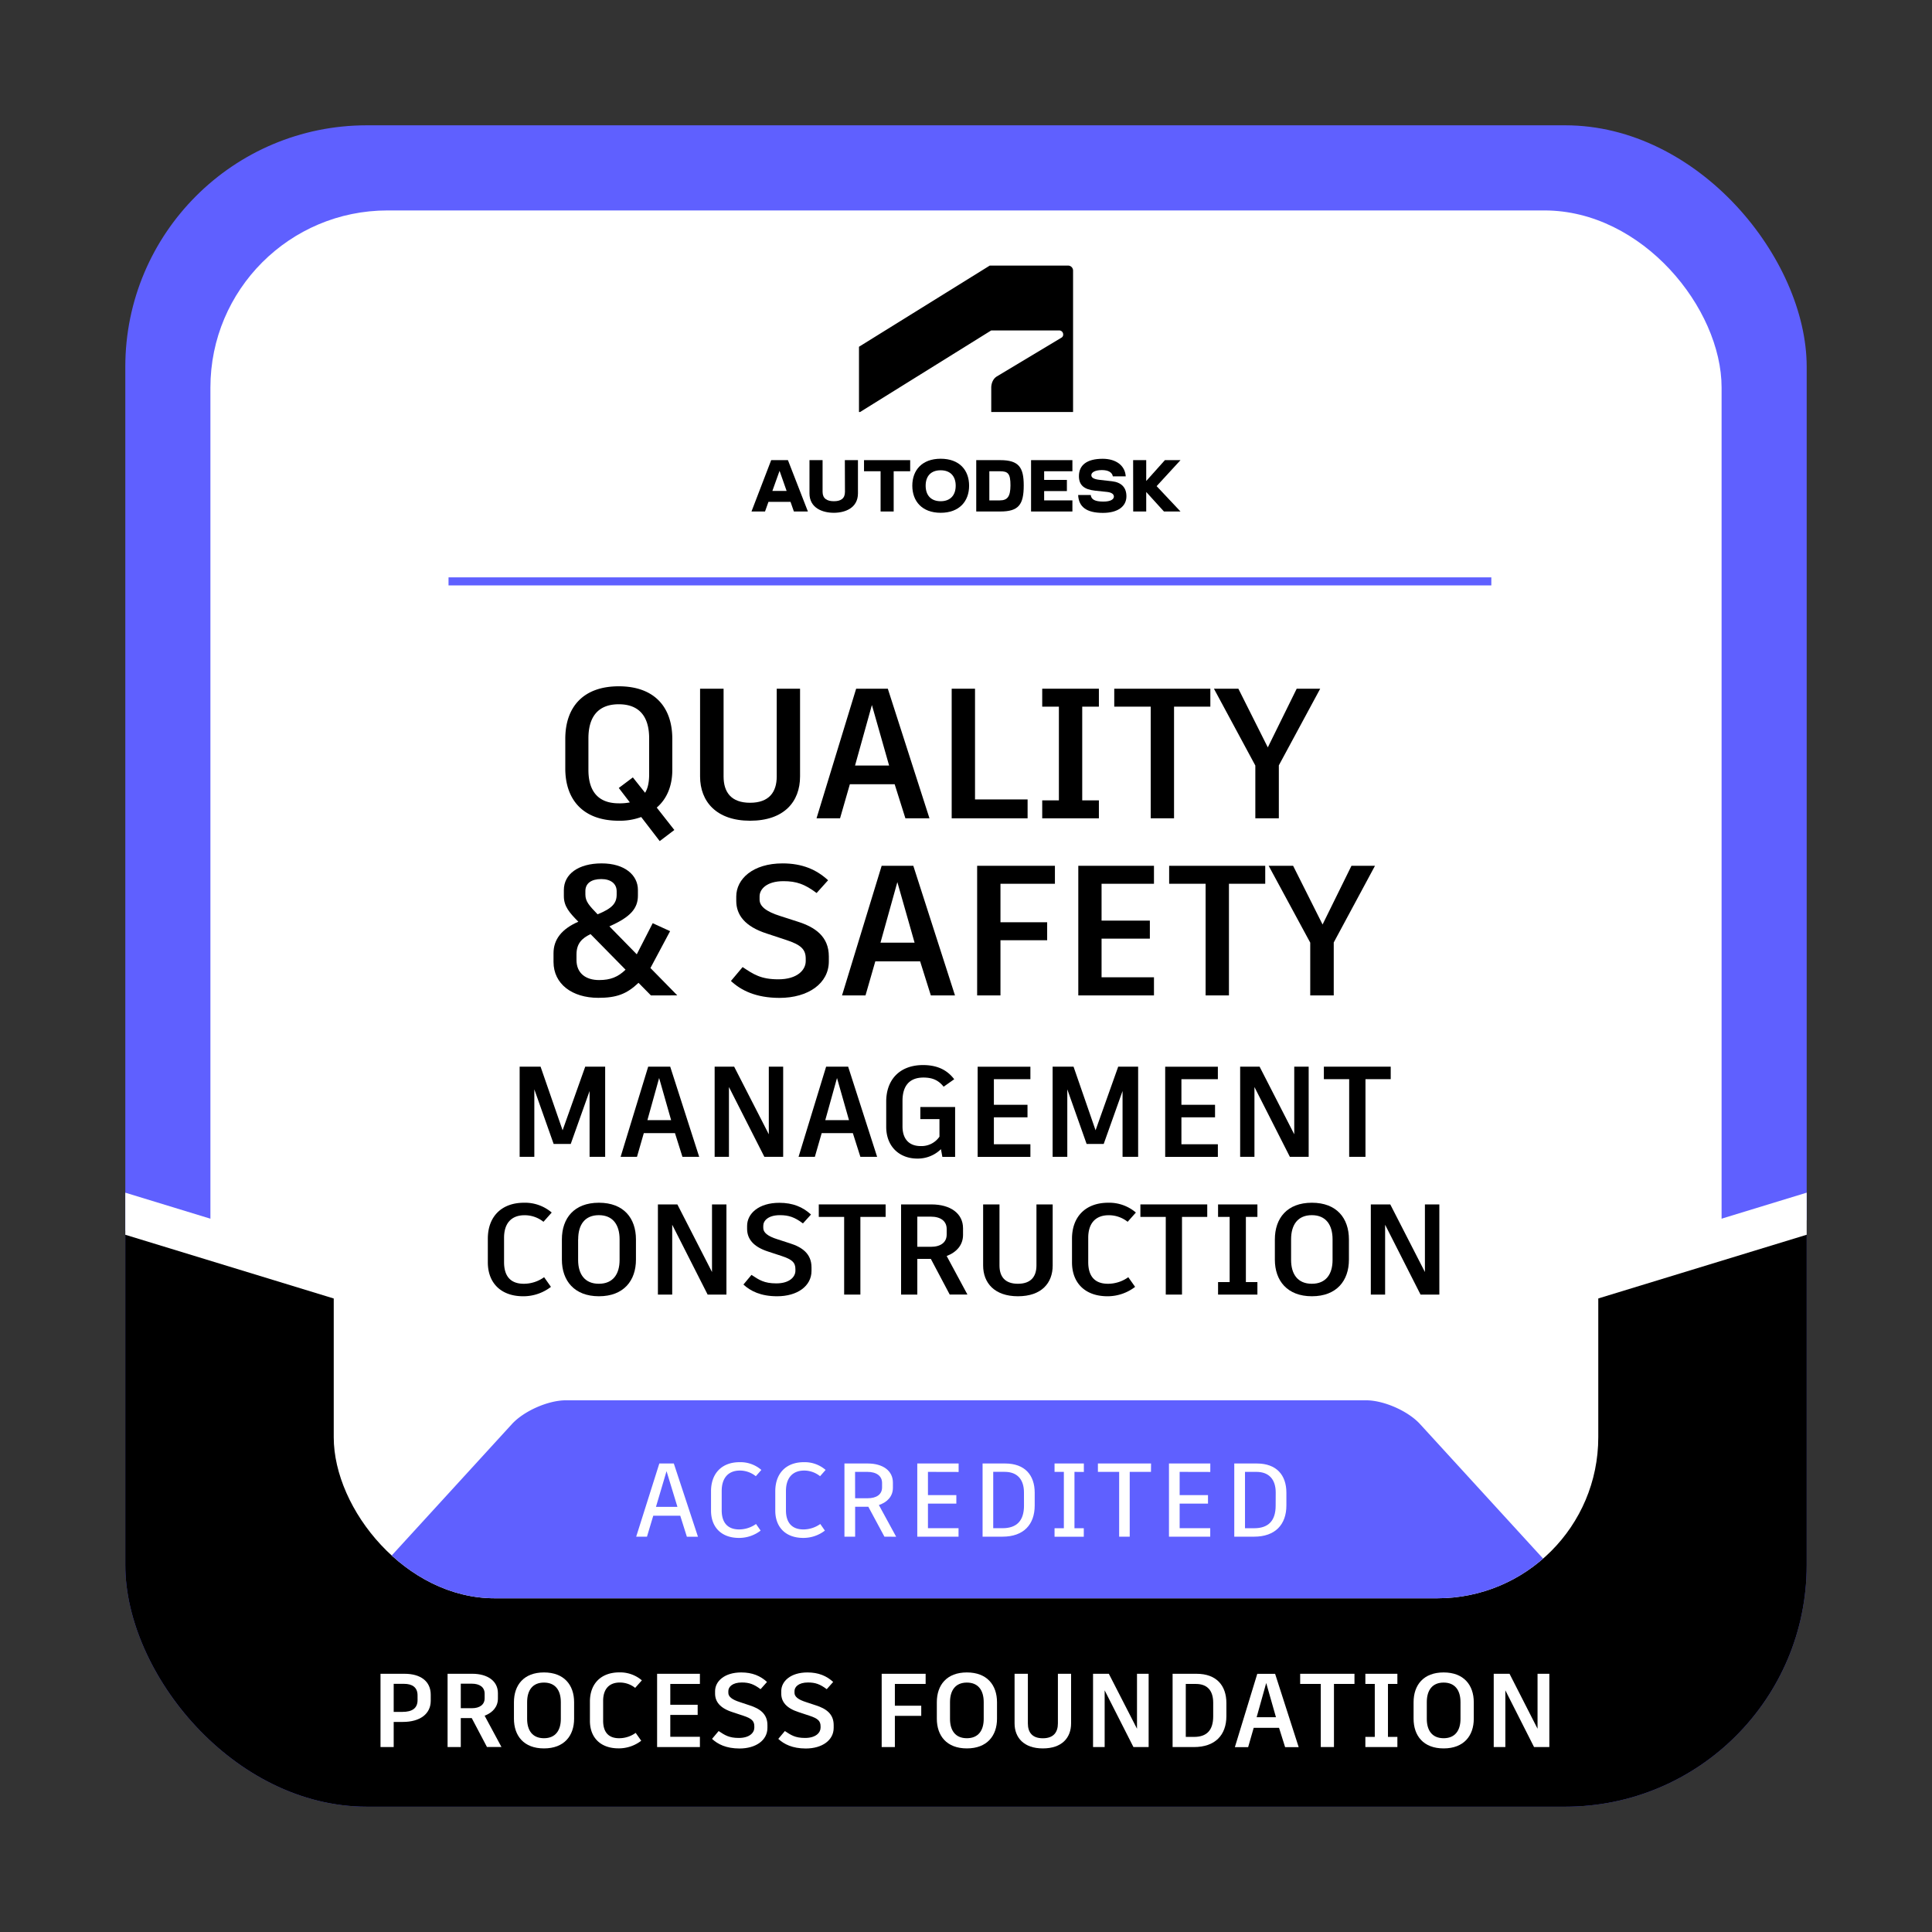 <svg xmlns="http://www.w3.org/2000/svg" xmlns:xlink="http://www.w3.org/1999/xlink" viewBox="0 0 1200 1200"><rect x="0" y="0" width="1200" height="1200" fill="#333333" stroke="none"/><defs><style>.cls-1,.cls-3,.cls-8{fill:none;}.cls-2{clip-path:url(#clip-path);}.cls-3{stroke:#fff;stroke-width:25px;}.cls-3,.cls-8{stroke-miterlimit:10;}.cls-4{fill:#5f60ff;}.cls-5{fill:#fff;}.cls-6{clip-path:url(#clip-path-2);}.cls-7{clip-path:url(#clip-path-3);}.cls-8{stroke:#5f60ff;stroke-width:5px;}.cls-9{clip-path:url(#clip-path-4);}.cls-10{clip-path:url(#clip-path-5);}</style><clipPath id="clip-path"><rect class="cls-1" x="-1222.17" y="77.83" width="1044.34" height="1044.34" rx="150"/></clipPath><clipPath id="clip-path-2"><rect class="cls-1" x="77.83" y="77.83" width="1044.34" height="1044.34" rx="150"/></clipPath><clipPath id="clip-path-3"><rect class="cls-1" x="207.29" y="207.31" width="785.43" height="785.42" rx="100"/></clipPath><clipPath id="clip-path-4"><rect class="cls-1" x="1377.83" y="77.83" width="1044.34" height="1044.34" rx="150"/></clipPath><clipPath id="clip-path-5"><circle class="cls-1" cx="600" cy="-700" r="405.93"/></clipPath></defs><g id="PROCESS_FOUNDATION_-_BASE" data-name="PROCESS FOUNDATION - BASE"><g class="cls-2"><line class="cls-3" x1="-710.26" y1="916.6" x2="2.53" y2="698.72"/></g><rect class="cls-4" x="77.83" y="77.83" width="1044.34" height="1044.34" rx="150"/><rect class="cls-5" x="130.69" y="130.71" width="938.62" height="938.62" rx="110"/><g class="cls-6"><polyline points="15.26 745.26 233.33 811.94 613.35 928.13 949.2 821.78 1156.24 745.26 1156.24 1286.75 15.26 1286.75"/><line class="cls-3" x1="589.74" y1="916.6" x2="1302.53" y2="698.72"/><line class="cls-3" x1="-102.53" y1="698.72" x2="610.28" y2="916.66"/></g><rect class="cls-5" x="207.29" y="207.31" width="785.43" height="785.42" rx="100"/><path class="cls-5" d="M267.54,1052.62v3.77c0,8.32-6.89,13.13-17.29,13.13h-5.72v15.61h-8.19v-45.51h15C261.17,1039.62,267.54,1044.24,267.54,1052.62Zm-8.19.39c0-4.94-3.25-7.15-8.38-7.15h-6.44v17.42H250c5.85,0,9.36-2.14,9.36-7.34Z"/><path class="cls-5" d="M293,1067.12H286.2v18H278v-45.51h15.34c9.55,0,15.92,4.55,15.92,12V1055c0,5.07-3.18,8.71-8.25,10.66l10.46,19.44h-9ZM286.2,1061h6.89c4.87,0,7.93-2.21,7.93-6.18V1052c0-4.1-3.12-6.24-8-6.24H286.2Z"/><path class="cls-5" d="M356.59,1057.3v10.21c0,10.6-6.17,18.46-18.72,18.46s-18.65-7.86-18.65-18.46V1057.3c0-10.72,6.17-18.52,18.65-18.52S356.59,1046.58,356.59,1057.3Zm-29.18-.06v10.4c0,7.15,3.31,12,10.46,12s10.47-4.88,10.47-12v-10.4c0-7.35-3.38-12.16-10.47-12.16S327.41,1049.89,327.41,1057.24Z"/><path class="cls-5" d="M366.41,1068.88v-12c0-11.11,6.89-18.13,18.26-18.13a20.78,20.78,0,0,1,14,4.94l-4.16,4.68a15.24,15.24,0,0,0-9.56-3.32c-6.63,0-10.33,4.1-10.33,11.38v12.29c0,7.14,3.31,10.92,9.94,10.92a17.51,17.51,0,0,0,10.27-3.32l3.45,4.88a22.78,22.78,0,0,1-13.91,4.74C372.91,1086,366.41,1079.15,366.41,1068.88Z"/><path class="cls-5" d="M416.33,1045.93v12.93h17v6.31h-17v13.58h18.39v6.38H408.14v-45.51h26.58v6.31Z"/><path class="cls-5" d="M442.26,1080.05l4.1-4.87c3.83,2.53,6.37,4.29,12.54,4.29,6.7,0,9.62-3.31,9.62-6.37v-.85c0-3.25-1.56-4.87-6.95-6.62l-6.7-2.22c-7.67-2.47-10.72-6.5-10.72-11.5v-1.5c0-6.17,5.85-11.63,16.25-11.63,6.89,0,11.89,2.14,16,5.91l-4,4.49c-4.16-3.12-7.09-4.16-11.64-4.16-5.91,0-8.38,2.79-8.38,5.33v1.1c0,2.28,2.08,4.16,7.28,5.79l6,2c6.24,2,11,5.27,11,12.22v1.76c0,7.66-7.15,12.8-17.36,12.8C451,1086,445.84,1083.37,442.26,1080.05Z"/><path class="cls-5" d="M483.41,1080.05l4.09-4.87c3.83,2.53,6.37,4.29,12.55,4.29,6.69,0,9.62-3.31,9.62-6.37v-.85c0-3.25-1.56-4.87-7-6.62l-6.69-2.22c-7.68-2.47-10.73-6.5-10.73-11.5v-1.5c0-6.17,5.85-11.63,16.25-11.63,6.89,0,11.9,2.14,16,5.91l-4,4.49c-4.16-3.12-7.08-4.16-11.63-4.16-5.92,0-8.39,2.79-8.39,5.33v1.1c0,2.28,2.08,4.16,7.28,5.79l6.05,2c6.24,2,11,5.27,11,12.22v1.76c0,7.66-7.15,12.8-17.35,12.8C492.18,1086,487,1083.37,483.41,1080.05Z"/><path class="cls-5" d="M555.82,1045.93v13.52H572.2v6.3H555.82v19.38h-8.19v-45.51h27.3v6.31Z"/><path class="cls-5" d="M619.26,1057.3v10.21c0,10.6-6.18,18.46-18.72,18.46s-18.66-7.86-18.66-18.46V1057.3c0-10.72,6.17-18.52,18.66-18.52S619.26,1046.58,619.26,1057.3Zm-29.19-.06v10.4c0,7.15,3.31,12,10.47,12s10.46-4.88,10.46-12v-10.4c0-7.35-3.38-12.16-10.46-12.16S590.07,1049.89,590.07,1057.24Z"/><path class="cls-5" d="M665.27,1070.43c0,8.85-5.59,15.54-17.55,15.54-11.76,0-17.55-6.69-17.55-15.54v-30.81h8.26v30.81c0,5.53,2.66,9.24,9.29,9.24s9.36-3.71,9.36-9.24v-30.81h8.19Z"/><path class="cls-5" d="M713.44,1039.62v45.51H704l-17.88-35.24v35.24h-7.21v-45.51h9.81l17.49,34.13v-34.13Z"/><path class="cls-5" d="M761.73,1057.82v8.06c0,11.83-7,19.25-20.15,19.25H728.32v-45.51h14.89C755.56,1039.62,761.73,1046.9,761.73,1057.82Zm-8.19-.19c0-7.41-3.51-11.7-10.72-11.7h-6.31v32.89h5.14c7.93,0,11.89-4.16,11.89-12.81Z"/><path class="cls-5" d="M794.43,1073.17H778.7l-3.45,12H767l13.91-45.51H792l14.63,45.51H798.2Zm-13.91-6.57h12l-6.05-21.26Z"/><path class="cls-5" d="M841.29,1045.93H828.55v39.2h-8.19v-39.2h-12.8v-6.31h33.73Z"/><path class="cls-5" d="M862.09,1045.93v32.89h5.85v6.31H848.05v-6.31h5.85v-32.89h-5.85v-6.31h19.89v6.31Z"/><path class="cls-5" d="M915.39,1057.3v10.21c0,10.6-6.17,18.46-18.72,18.46S878,1078.11,878,1067.51V1057.3c0-10.72,6.17-18.52,18.65-18.52S915.39,1046.58,915.39,1057.3Zm-29.18-.06v10.4c0,7.15,3.31,12,10.46,12s10.47-4.88,10.47-12v-10.4c0-7.35-3.38-12.16-10.47-12.16S886.21,1049.89,886.21,1057.24Z"/><path class="cls-5" d="M962.32,1039.62v45.51h-9.49L935,1049.89v35.24h-7.22v-45.51h9.82L955,1073.75v-34.13Z"/><g class="cls-7"><path class="cls-4" d="M882,884.51c-7.43-8.12-22.5-14.76-33.5-14.76H351.47c-11,0-26.07,6.64-33.5,14.76L76.44,1148.57a22.36,22.36,0,0,0,0,29.52L318,1442.15c7.43,8.12,22.5,14.76,33.5,14.76H848.53c11,0,26.07-6.64,33.5-14.76l241.53-264.06a22.36,22.36,0,0,0,0-29.52Z"/></g><path d="M409.76,522.42l-11.5-14.95a38.45,38.45,0,0,1-13.92,2.3c-22,0-33.23-12.88-33.23-32.44v-18.4c0-19.78,11.15-32.66,33.23-32.66s33.24,12.88,33.24,32.66v19.32c0,9.67-3.22,17.83-9.66,23.35l10.92,13.92Zm-18.52-24-6.9-9,8.74-6.56,7.59,9.55c1.73-2.76,2.53-6.56,2.53-11.5V458.59c0-13.46-6.09-21.16-18.86-21.16s-18.86,7.7-18.86,21.16v19.66c0,13.12,6,20.71,18.86,20.71A32.19,32.19,0,0,0,391.24,498.38Z"/><path d="M496.93,482.28c0,15.64-9.89,27.49-31.05,27.49-20.82,0-31.05-11.85-31.05-27.49V427.77h14.6v54.51c0,9.78,4.72,16.33,16.45,16.33s16.56-6.55,16.56-16.33V427.77h14.49Z"/><path d="M555.69,487.11H527.86l-6.09,21.16H507.16l24.61-80.5h19.67l25.87,80.5H562.36Zm-24.61-11.62h21.16l-10.69-37.6Z"/><path d="M638.26,496.54v11.73H591.11v-80.5H605.6v68.77Z"/><path d="M672.19,438.92v58.2h10.35v11.15h-35.2V497.12H657.7v-58.2H647.34V427.77h35.2v11.15Z"/><path d="M751.77,438.92H729.22v69.35H714.73V438.92H692.08V427.77h59.69Z"/><path d="M794.31,475.38v32.89h-14.6V475.49L754,427.77h15.18l18.28,36.45,17.94-36.45H820Z"/><path d="M404.3,618.27l-7.71-7.82c-7.36,7-13.68,9.32-24.95,9.32-16.33,0-27.84-8.63-27.84-22.32v-5.4c0-8.51,5.07-15.07,15.42-19.55-5.41-5.52-9-9.43-9-15.87v-3.8c0-9.89,9-16.56,23.46-16.56s22.54,7.36,22.54,16.45v3.56c0,7.94-4.6,13.34-17.71,19.09l17,17.37,9.89-19.32,10.81,4.94L404,601.25l16.68,17Zm-32.2-9.54c7,0,11.73-1.85,16.44-6.44L366.81,580.2c-5.29,2.53-8.74,5.75-8.74,12.65v3.45C358.07,604.47,363.82,608.73,372.1,608.73Zm-8.51-53.14c0,4.37,2.41,6.9,7.59,12.31,9-3.68,11.84-6.79,11.84-12.31v-2c0-4.83-3.79-7.59-9.54-7.59-6.21,0-9.89,2.64-9.89,7.47Z"/><path d="M454,609.3l7.25-8.63c6.78,4.49,11.27,7.6,22.2,7.6,11.84,0,17-5.87,17-11.28V595.5c0-5.75-2.76-8.63-12.31-11.73l-11.84-3.91c-13.58-4.37-19-11.5-19-20.36v-2.64c0-10.93,10.35-20.59,28.75-20.59,12.19,0,21.05,3.8,28.29,10.47l-7.13,7.93c-7.36-5.52-12.53-7.36-20.58-7.36-10.47,0-14.84,5-14.84,9.43v2c0,4,3.68,7.36,12.88,10.23l10.7,3.45c11,3.45,19.43,9.32,19.43,21.62v3.11c0,13.57-12.65,22.66-30.7,22.66C469.5,619.77,460.3,615.17,454,609.3Z"/><path d="M571.51,597.11H543.67l-6.09,21.16H523l24.61-80.5h19.67l25.88,80.5h-15Zm-24.62-11.62h21.17l-10.7-37.6Z"/><path d="M621.41,548.92v23.92h29V584h-29v34.27H606.92v-80.5h48.31v11.15Z"/><path d="M684.2,548.92v22.89h30V583h-30v24h32.55v11.27h-47v-80.5h47v11.15Z"/><path d="M785.86,548.92H763.32v69.35H748.83V548.92H726.18V537.77h59.68Z"/><path d="M828.41,585.38v32.89h-14.6V585.49L788,537.77h15.18l18.29,36.45,17.94-36.45h14.61Z"/><path d="M375.88,662.53v56H366.2V677.65l-11.68,32.8v.08H343.88l-12-33.92v41.92h-9.12v-56h13l13.68,39.52,14-39.36v-.16Z"/><path d="M419.24,703.81H399.88l-4.24,14.72H385.48l17.12-56h13.68l18,56h-10.4Zm-17.12-8.08h14.72l-7.44-26.16Z"/><path d="M486.44,662.53v56H474.76l-22-43.36v43.36h-8.88v-56H456l21.52,42v-42Z"/><path d="M529.72,703.81H510.36l-4.24,14.72H496l17.12-56h13.68l18,56h-10.4Zm-17.12-8.08h14.72l-7.44-26.16Z"/><path d="M593.24,687.57v31h-7.92l-.88-4.8a20.53,20.53,0,0,1-14.72,5.84c-10.8,0-19.28-7.2-19.28-19.76v-15.6c0-13.76,8.48-22.72,22.88-22.72,9.28,0,15.2,3.36,19.36,8.8l-6.56,4.64c-3.12-3.84-6.64-5.68-12.56-5.68-8.8,0-13,5.28-13,14.48v15.84c0,7.6,3.84,12.24,11.36,12.24a13.56,13.56,0,0,0,11.6-5.84V695.09H571.64v-7.52Z"/><path d="M617.32,670.29v15.92H638.2V694H617.32v16.72H640v7.84H607.24v-56H640v7.76Z"/><path d="M706.92,662.53v56h-9.68V677.65l-11.68,32.8v.08H674.92l-12-33.92v41.92H653.8v-56h13l13.68,39.52,14-39.36v-.16Z"/><path d="M733.8,670.29v15.92h20.88V694H733.8v16.72h22.64v7.84H723.72v-56h32.72v7.76Z"/><path d="M812.84,662.53v56H801.16l-22-43.36v43.36h-8.88v-56h12.08l21.52,42v-42Z"/><path d="M863.8,670.29H848.12v48.24H838V670.29H822.28v-7.76H863.8Z"/><path d="M303,784.08V769.37c0-13.69,8.48-22.33,22.48-22.33a25.55,25.55,0,0,1,17.2,6.09l-5.12,5.75a18.77,18.77,0,0,0-11.76-4.08c-8.16,0-12.72,5-12.72,14v15.13c0,8.8,4.08,13.44,12.24,13.44a21.61,21.61,0,0,0,12.64-4.08l4.24,6A28,28,0,0,1,325,805.13C311,805.13,303,796.73,303,784.08Z"/><path d="M395,769.84v12.57c0,13-7.6,22.72-23,22.72-15.28,0-23-9.68-23-22.72V769.84c0-13.2,7.6-22.8,23-22.8S395,756.64,395,769.84Zm-35.92-.08v12.81c0,8.8,4.08,14.8,12.88,14.8s12.88-6,12.88-14.8V769.76c0-9-4.16-15-12.88-15S359.12,760.72,359.12,769.76Z"/><path d="M451.2,748.08v56H439.52l-22-43.37v43.37h-8.88v-56h12.08l21.52,42v-42Z"/><path d="M461.76,797.85l5-6c4.72,3.12,7.84,5.28,15.44,5.28,8.24,0,11.84-4.09,11.84-7.84v-1c0-4-1.92-6-8.56-8.17l-8.24-2.71c-9.44-3-13.2-8-13.2-14.16v-1.84c0-7.61,7.2-14.33,20-14.33,8.48,0,14.64,2.64,19.68,7.28l-5,5.52c-5.12-3.84-8.72-5.12-14.32-5.12-7.28,0-10.32,3.45-10.32,6.57v1.35c0,2.81,2.56,5.12,9,7.12l7.44,2.41c7.68,2.4,13.52,6.48,13.52,15v2.16c0,9.44-8.8,15.76-21.36,15.76C472.56,805.13,466.16,801.93,461.76,797.85Z"/><path d="M550.08,755.84H534.4v48.25H524.32V755.84H508.56v-7.76h41.52Z"/><path d="M578.16,781.92h-8.4v22.17H559.68v-56h18.88c11.76,0,19.6,5.6,19.6,14.8V767c0,6.25-3.92,10.73-10.16,13.13l12.88,23.92h-11Zm-8.4-7.51h8.48c6,0,9.76-2.73,9.76-7.61v-3.43c0-5-3.84-7.69-9.84-7.69h-8.4Z"/><path d="M653.84,786c0,10.89-6.88,19.13-21.6,19.13-14.48,0-21.6-8.24-21.6-19.13V748.08H620.8V786c0,6.81,3.28,11.37,11.44,11.37s11.52-4.56,11.52-11.37V748.08h10.08Z"/><path d="M665.84,784.08V769.37c0-13.69,8.48-22.33,22.48-22.33a25.55,25.55,0,0,1,17.2,6.09l-5.12,5.75a18.77,18.77,0,0,0-11.76-4.08c-8.16,0-12.72,5-12.72,14v15.13c0,8.8,4.08,13.44,12.24,13.44a21.61,21.61,0,0,0,12.64-4.08l4.24,6a28,28,0,0,1-17.12,5.84C673.84,805.13,665.84,796.73,665.84,784.08Z"/><path d="M749.84,755.84H734.16v48.25H724.08V755.84H708.32v-7.76h41.52Z"/><path d="M773.84,755.84v40.49H781v7.76H756.56v-7.76h7.2V755.84h-7.2v-7.76H781v7.76Z"/><path d="M837.84,769.84v12.57c0,13-7.6,22.72-23,22.72-15.28,0-23-9.68-23-22.72V769.84c0-13.2,7.6-22.8,23-22.8S837.84,756.64,837.84,769.84Zm-35.92-.08v12.81c0,8.8,4.08,14.8,12.88,14.8s12.88-6,12.88-14.8V769.76c0-9-4.16-15-12.88-15S801.92,760.72,801.92,769.76Z"/><path d="M894,748.08v56H882.32l-22-43.37v43.37h-8.88v-56h12.08l21.52,42v-42Z"/><line class="cls-8" x1="278.59" y1="361.11" x2="926.29" y2="361.11"/><polygon points="733.23 285.8 723.54 285.8 711.94 298.76 711.94 285.8 703.81 285.8 703.85 317.7 711.94 317.7 711.94 305.58 722.95 317.7 733.23 317.7 718.4 301.95 733.23 285.8"/><path d="M690.69,298.92l-7.42-.84c-4.34-.47-5.42-1.55-5.42-3,0-1.63,2.23-3.11,6.58-3.11,4.18,0,6.38,1.56,6.78,3.91h8c-.4-6.74-6.06-10.92-14.31-10.92-9.81,0-14.76,3.9-14.76,10.8,0,5.62,3.27,8.26,10,9l7.54.8c2.87.32,4.18,1.44,4.18,2.87,0,1.64-1.91,3.11-6.53,3.11-5.35,0-7.5-1.35-7.86-4.07h-7.81c.35,7.34,5.14,11.09,15.39,11.09,9.37,0,14.59-4.11,14.59-10.29C699.66,302.83,696.55,299.6,690.69,298.92Z"/><polygon points="640.41 317.7 666.09 317.7 666.09 310.8 648.54 310.8 648.54 305.02 662.66 305.02 662.66 298.08 648.54 298.08 648.54 292.7 666.09 292.7 666.09 285.8 640.41 285.8 640.41 317.7"/><path d="M621.27,285.8H606.36v31.9h14.91c11.44,0,14.59-4.26,14.59-16.19C635.86,290.31,632.83,285.8,621.27,285.8Zm-.32,25h-6.46V292.7H621c5.11,0,6.62,1.4,6.62,8.81C627.57,308.29,625.86,310.8,621,310.8Z"/><path d="M584.27,284.93c-11.6,0-17.62,7.13-17.62,16.74s6,16.83,17.62,16.83,17.66-7.18,17.66-16.83S595.91,284.93,584.27,284.93Zm0,26.39c-6,0-9.33-3.67-9.33-9.65s3.31-9.57,9.33-9.57,9.33,3.71,9.33,9.57S590.33,311.32,584.27,311.32Z"/><polygon points="536.66 292.7 546.95 292.7 546.95 317.7 555.08 317.7 555.08 292.7 565.33 292.7 565.33 285.8 536.66 285.8 536.66 292.7"/><path d="M524.82,305.5c0,4.15-2.55,5.82-6.9,5.82s-7-1.75-7-5.82V285.8h-8.14v20.62c0,9.21,8.22,12.08,15.11,12.08s15-2.87,15-12.08V285.8h-8.14Z"/><path d="M479,285.8l-12.24,31.9h8.41l2.14-6H491l2.1,6h8.7l-12.4-31.9Zm.73,19.14,4.47-12.5,4.39,12.5Z"/><path id="symbol" d="M534.24,255.89l81.42-50.65h42.23a2.47,2.47,0,0,1,2.47,2.47,2.16,2.16,0,0,1-1.17,2.08l-40,24c-2.6,1.56-3.51,4.68-3.51,7l0,15.11h50.82V168.08a3.11,3.11,0,0,0-3.25-3.12H614.75l-81.22,50.42v40.51Z"/><path class="cls-5" d="M422.52,941.45H405.75l-3.9,13h-6.7L409.52,909h9l15,45.5h-6.89Zm-15.08-5.53h13.32L414,913.76Z"/><path class="cls-5" d="M441.63,938.26v-12c0-11.12,6.69-18.07,17.75-18.07A19.8,19.8,0,0,1,472.89,913l-3.44,3.9a15.75,15.75,0,0,0-9.88-3.51c-7.28,0-11.31,4.68-11.31,12.68v12c0,7.6,3.64,11.89,10.86,11.89a18.2,18.2,0,0,0,10.46-3.38l2.86,4.1a21.9,21.9,0,0,1-13.39,4.55C447.87,955.23,441.63,948.4,441.63,938.26Z"/><path class="cls-5" d="M481.54,938.26v-12c0-11.12,6.69-18.07,17.75-18.07A19.8,19.8,0,0,1,512.8,913l-3.44,3.9a15.75,15.75,0,0,0-9.88-3.51c-7.28,0-11.31,4.68-11.31,12.68v12c0,7.6,3.64,11.89,10.86,11.89a18.17,18.17,0,0,0,10.46-3.38l2.86,4.1A21.9,21.9,0,0,1,499,955.23C487.78,955.23,481.54,948.4,481.54,938.26Z"/><path class="cls-5" d="M549.33,954.45l-10-18.59h-8.19v18.59H524.5V909h14.43c9.43,0,15.67,4.48,15.67,11.89v3.25c0,5.14-3.38,8.91-8.71,10.66l10.73,19.7Zm-18.2-23.86h7.74c5.52,0,9-2.34,9-6.76V921.1c0-4.42-3.57-6.89-9.1-6.89h-7.67Z"/><path class="cls-5" d="M576.37,914.21v14.43H594v5.27H576.37v15.27h19v5.27H569.74V909h25.68v5.26Z"/><path class="cls-5" d="M642.67,927.15v7.93c0,11.89-6.95,19.37-19.95,19.37H610.3V909h14C636.56,909,642.67,916.23,642.67,927.15ZM636,927c0-7.93-4-12.81-12-12.81h-7.09v35h5.79c8.84,0,13.32-4.68,13.32-14Z"/><path class="cls-5" d="M667.37,914.21v35h5.79v5.27H655v-5.27h5.78v-35H655V909h18.2v5.26Z"/><path class="cls-5" d="M714.89,914.21h-13.2v40.24h-6.56V914.21h-13.2V909h33Z"/><path class="cls-5" d="M732.7,914.21v14.43h17.61v5.27H732.7v15.27h19v5.27H726.07V909h25.67v5.26Z"/><path class="cls-5" d="M799,927.15v7.93c0,11.89-7,19.37-20,19.37H766.63V909h14C792.89,909,799,916.23,799,927.15Zm-6.63-.13c0-7.93-4-12.81-12-12.81h-7.08v35H779c8.84,0,13.33-4.68,13.33-14Z"/><g class="cls-9"><line class="cls-3" x1="1197.47" y1="698.72" x2="1910.28" y2="916.66"/></g></g><g id="STARTER_PACK_-_BASE" data-name="STARTER PACK - BASE"><g class="cls-10"><path class="cls-4" d="M889.33-456.85c-7.53-8-22.69-14.58-33.69-14.58H344.36c-11,0-26.16,6.56-33.69,14.58L62.41-192.43a21.64,21.64,0,0,0,0,29.16L310.67,101.14c7.53,8,22.69,14.59,33.69,14.59H855.64c11,0,26.16-6.57,33.69-14.59l248.26-264.41a21.64,21.64,0,0,0,0-29.16Z"/></g></g></svg>